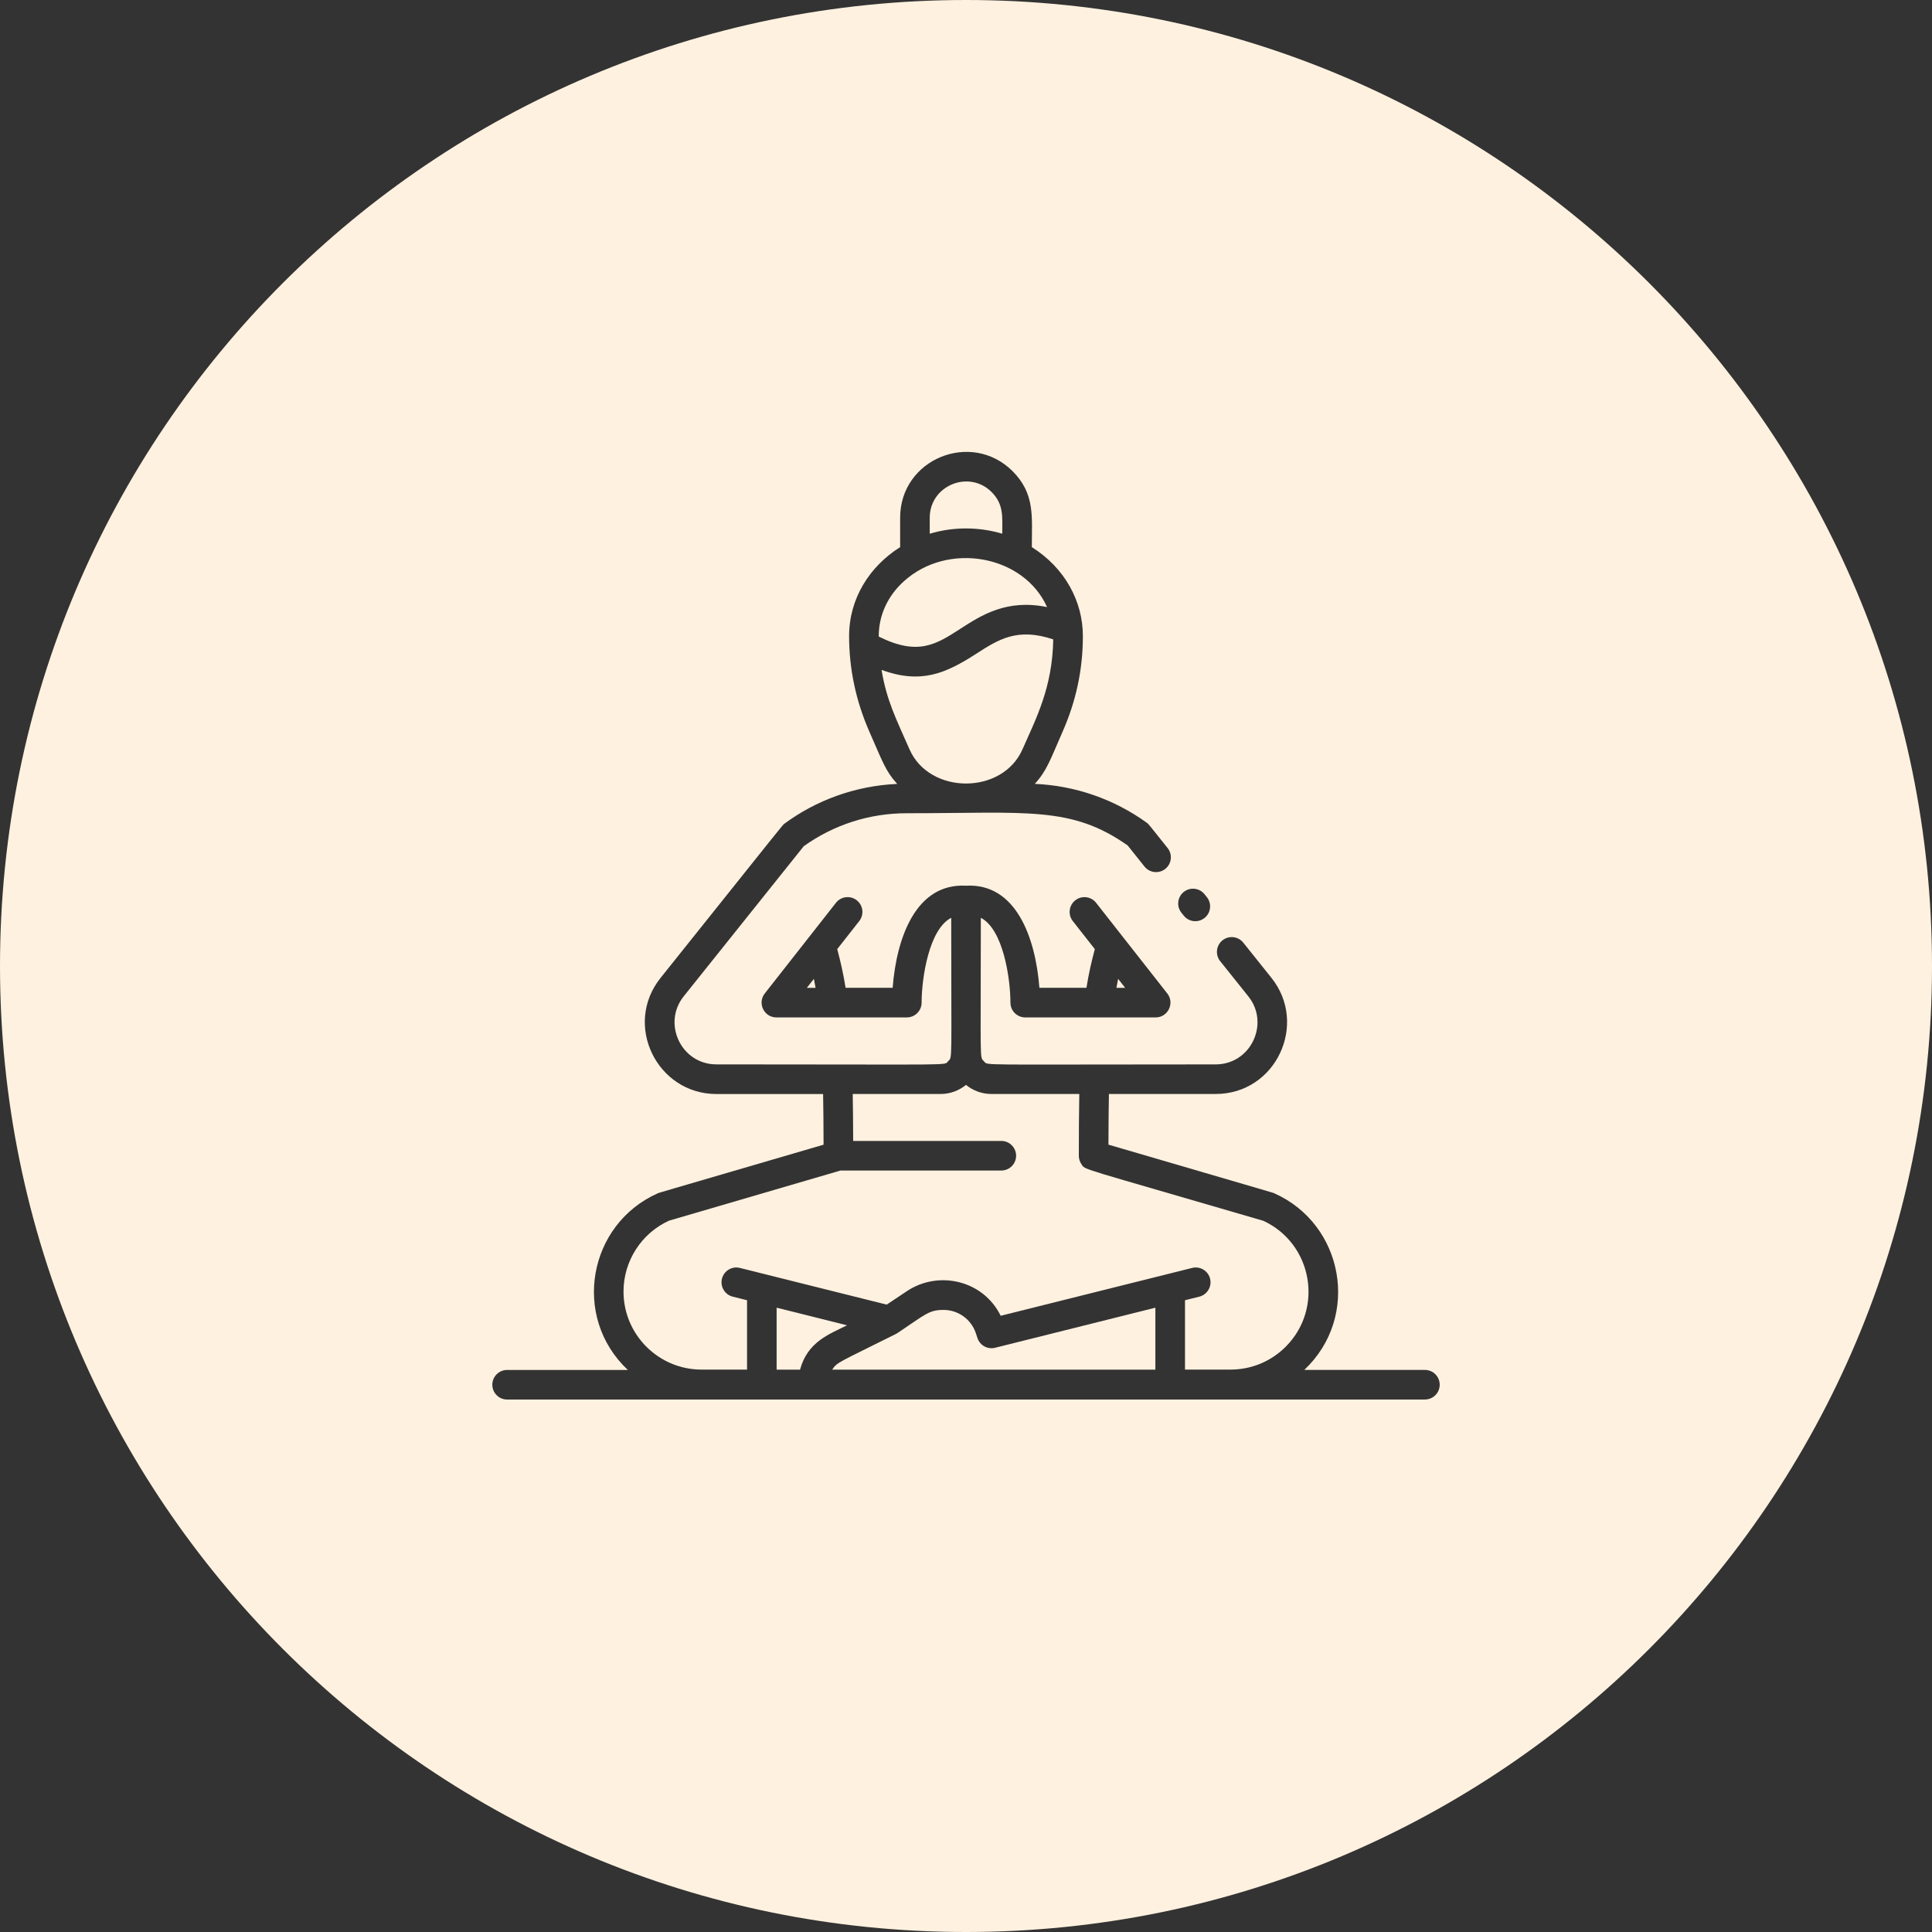 <?xml version="1.0" encoding="UTF-8"?><svg id="Capa_1" xmlns="http://www.w3.org/2000/svg" viewBox="0 0 1080 1080"><rect x="0" y="0" width="1080" height="1080" fill="#333333" stroke="none"/><defs><style>.cls-1{fill:#fff1df;}</style></defs><path class="cls-1" d="M536.87,351.47c11.78-7.6,25.96-16.73,48.45-12.1-13.02-29.11-55.41-36.84-80.11-14.38-8.7,7.91-14,18.54-14,30.85,21.95,10.92,32.02,4.44,45.66-4.36Z"/><path class="cls-1" d="M571.55,418.92c7.64-17.34,16.77-34.54,17.22-61.5-20.09-6.75-30.75,.1-42.93,7.96-17.25,11.12-30.94,17.13-53.05,9.12,2.86,17.07,8,27.04,15.65,44.41,11.19,25.43,51.92,25.46,63.11,0Z"/><path class="cls-1" d="M560.26,298.35c0-9.17,1.02-16.31-5.94-23.29-12.73-12.68-34.59-3.62-34.59,14.35h0v8.94c13.18-3.94,27.37-3.93,40.53,0Z"/><path class="cls-1" d="M451.02,552.21h4.89c-.3-1.71-.61-3.38-.95-5.02l-3.94,5.02Z"/><path class="cls-1" d="M625.04,547.19c-.33,1.64-.65,3.3-.95,5.02h4.89l-3.94-5.02Z"/><path class="cls-1" d="M434.14,731.01v34.63h13.09c4.21-15.56,16.15-19.74,26.26-24.79l-39.35-9.84Z"/><path class="cls-1" d="M540,0C241.77,0,0,241.77,0,540s241.77,540,540,540,540-241.77,540-540S838.23,0,540,0Zm121.71,498.61c3.57-2.86,8.77-2.29,11.63,1.27l1.3,1.62c2.86,3.56,2.29,8.77-1.27,11.63-3.56,2.86-8.77,2.3-11.63-1.27l-1.3-1.62c-2.86-3.56-2.29-8.77,1.27-11.63Zm134.81,283.74H283.48c-4.57,0-8.27-3.71-8.27-8.27s3.71-8.27,8.27-8.27h67.47c-31.62-29.78-22.03-81.53,16.76-98.75,.78-.35-5.46,1.52,92.67-27.17-.02-10.78-.11-20.14-.26-28.32h-59.63c-33.17,0-52.28-38.64-31.21-64.94,72.31-90.42,67.99-85.26,69.33-86.26,17.43-12.87,39.3-21.1,62.94-22.16-6.54-7.14-8.13-12.33-15.6-29.28-7.5-17.08-11.3-35.03-11.3-53.37,0-20.83,11.31-38.87,28.53-49.71v-16.43c0-32.93,39.82-48.98,62.84-26.05,12.67,12.72,10.78,25.43,10.78,42.48,18.5,11.65,28.53,30.34,28.53,49.71s-4.03,36.81-11.29,53.36c-6.92,15.69-8.74,21.78-15.59,29.27,22.46,.97,44.17,8.46,62.47,21.63,1.3,.94,1,.76,11.79,14.26,2.85,3.57,2.27,8.78-1.3,11.63-3.57,2.85-8.78,2.27-11.63-1.3l-9.43-11.81c-31.6-22.22-56.2-17.99-123.5-17.99-20.78,0-40.66,6.37-57.55,18.43l-67.1,83.91c-12.1,15.1-1.49,38.05,18.29,38.05,137.06,0,126.96,.76,129.52-1.78,2.46-2.48,1.72,2.03,1.72-80.16-12.41,6.37-16.52,33.55-16.55,47.42,0,4.56-3.71,8.27-8.27,8.27h-72.9c-6.9,0-10.76-7.97-6.51-13.39l39.8-50.69c2.82-3.6,8.02-4.22,11.62-1.4,3.6,2.82,4.22,8.02,1.4,11.62l-12.31,15.68c1.9,7.14,3.44,13.85,4.68,21.63h26.3c2.18-28.23,13.15-58.63,41.02-57.08,27.86-1.55,38.84,28.91,41.02,57.08h26.3c1.24-7.79,2.77-14.49,4.68-21.63l-12.31-15.68c-2.82-3.59-2.19-8.8,1.4-11.62,3.6-2.82,8.8-2.19,11.62,1.4l39.8,50.69c4.26,5.43,.37,13.39-6.51,13.39h-72.9c-4.57,0-8.27-3.71-8.27-8.27-.03-13.77-4.11-41.03-16.55-47.41,0,82.3-.76,77.66,1.77,80.21,2.5,2.47-6.99,1.73,129.47,1.73,19.8,0,30.38-22.96,18.29-38.04l-15.74-19.68c-2.85-3.57-2.27-8.78,1.29-11.63,3.57-2.85,8.78-2.27,11.63,1.29l15.73,19.67c20.64,25.76,2.59,64.93-31.21,64.93h-59.63c-.15,8.18-.24,17.54-.26,28.32,97.98,28.65,91.89,26.83,92.67,27.18,38.7,17.2,48.48,68.86,16.8,98.75h67.43c4.57,0,8.27,3.71,8.27,8.27s-3.71,8.27-8.27,8.27Z"/><path class="cls-1" d="M706.05,682.39c-105.29-30.79-99.16-28.13-101.56-31.68-.94-1.38-1.42-2.99-1.42-4.6,0-11.37,.05-23.19,.26-34.56h-49.06c-5.25,0-10.24-1.79-14.27-5.09-4.06,3.31-9.03,5.09-14.26,5.09h-49.06c.14,7.68,.22,16.36,.25,26.24h82.81c4.57,0,8.27,3.71,8.27,8.27s-3.71,8.27-8.27,8.27h-89.89l-95.9,28.04c-15.32,7.02-25.4,22.44-25.4,39.63h0c0,24.05,19.56,43.61,43.61,43.61h25.44v-38.77l-8-2c-4.43-1.11-7.13-5.6-6.02-10.04,1.11-4.43,5.6-7.13,10.03-6.02l82.05,20.51,11.33-7.55c17.53-11.69,42.56-6.23,52.4,13.79l107.02-26.75c4.44-1.11,8.93,1.59,10.03,6.02,1.11,4.43-1.59,8.93-6.02,10.04l-8,2v38.77h25.44c11.65,0,22.6-4.54,30.84-12.77,21.5-21.5,14.87-57.84-12.63-70.47Z"/><path class="cls-1" d="M546.41,747.99l-.9-2.7c-2.59-7.8-9.86-13.04-18.08-13.04s-10.15,2.54-25.68,12.9c-.28,.18-.68,.41-.85,.5-32.64,16.32-32.81,15.69-35.71,19.99h0s180.67,0,180.67,0v-34.63l-89.59,22.4c-4.2,1.05-8.49-1.31-9.86-5.42Z"/></svg>